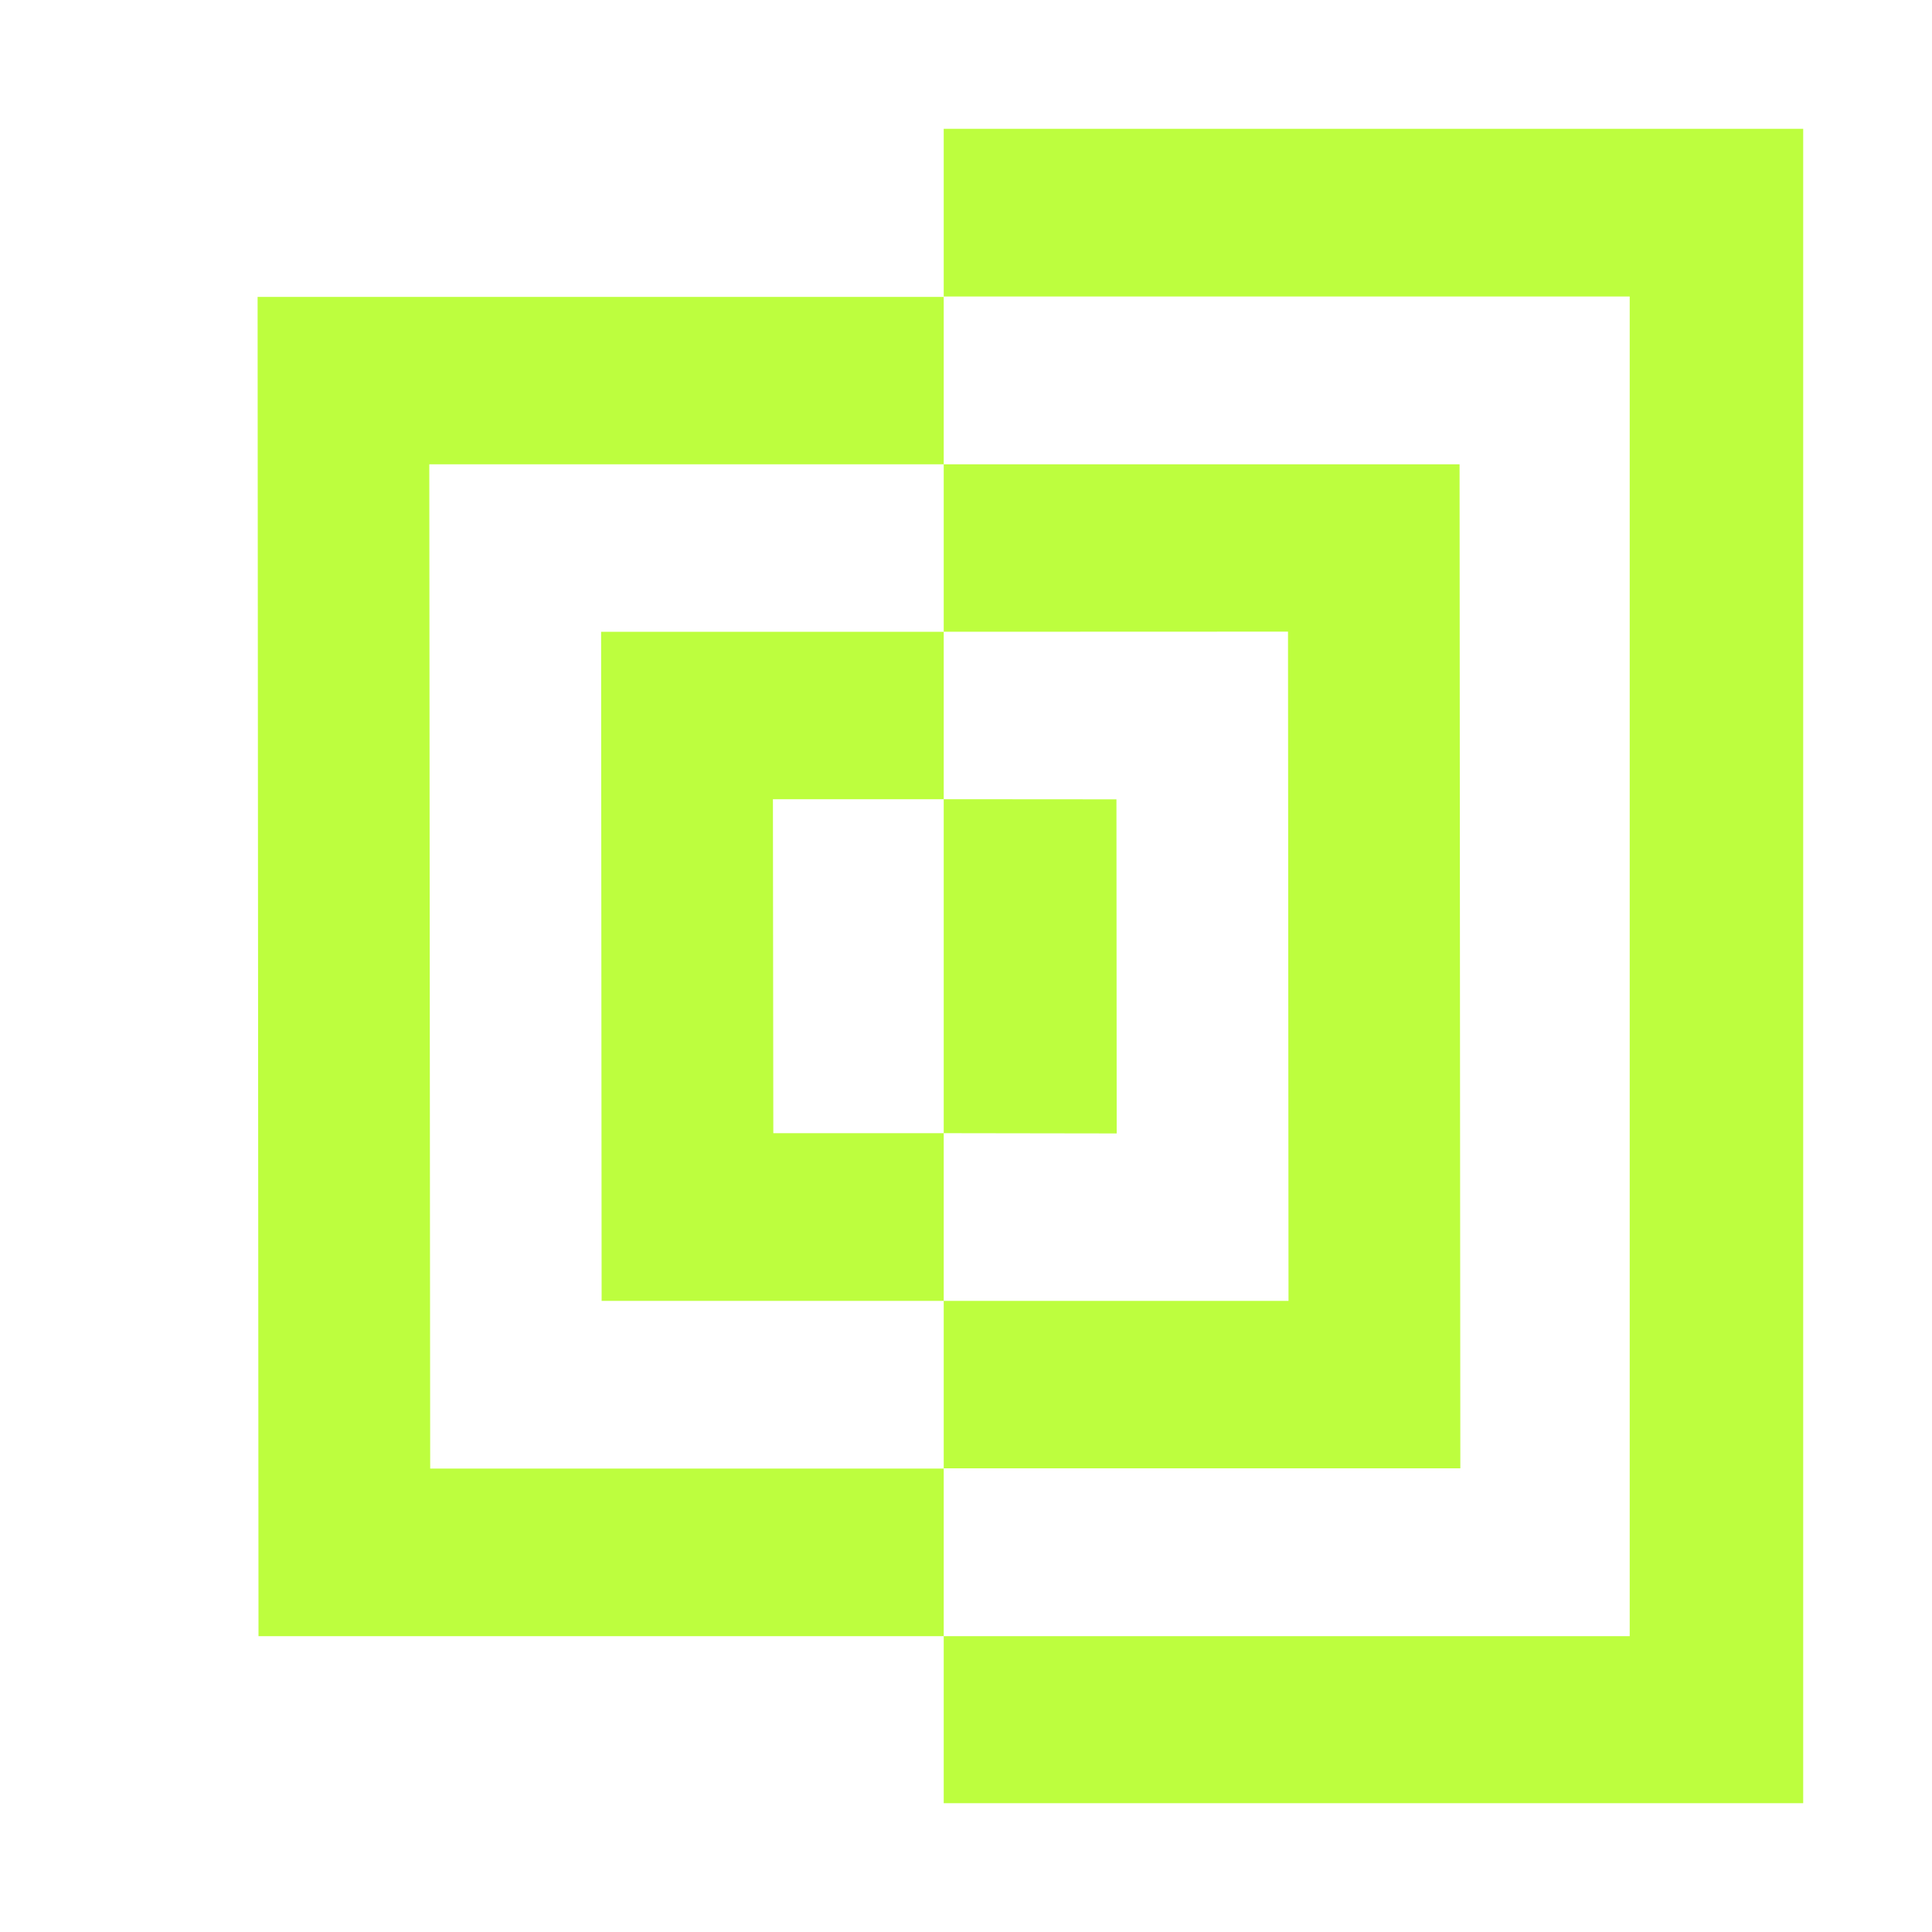 <?xml version="1.0" encoding="UTF-8"?> <svg xmlns="http://www.w3.org/2000/svg" width="15" height="15" viewBox="0 0 15 15" fill="none"><path d="M7.327 4.905L10 4.904L10.004 10.1H7.327V8.798L8.67 8.8L8.668 6.206L7.327 6.205V8.798H6.004L6.001 6.205H7.327V4.905H4.667L4.671 10.1H7.327V11.4H11.338L11.332 3.605H7.327V2.305H2L2.007 12.703H7.327V14H14V1H7.327V2.302H12.653V12.703H7.327V11.402H3.34L3.333 3.605H7.327V4.905Z" fill="#BDFE3E"></path></svg> 